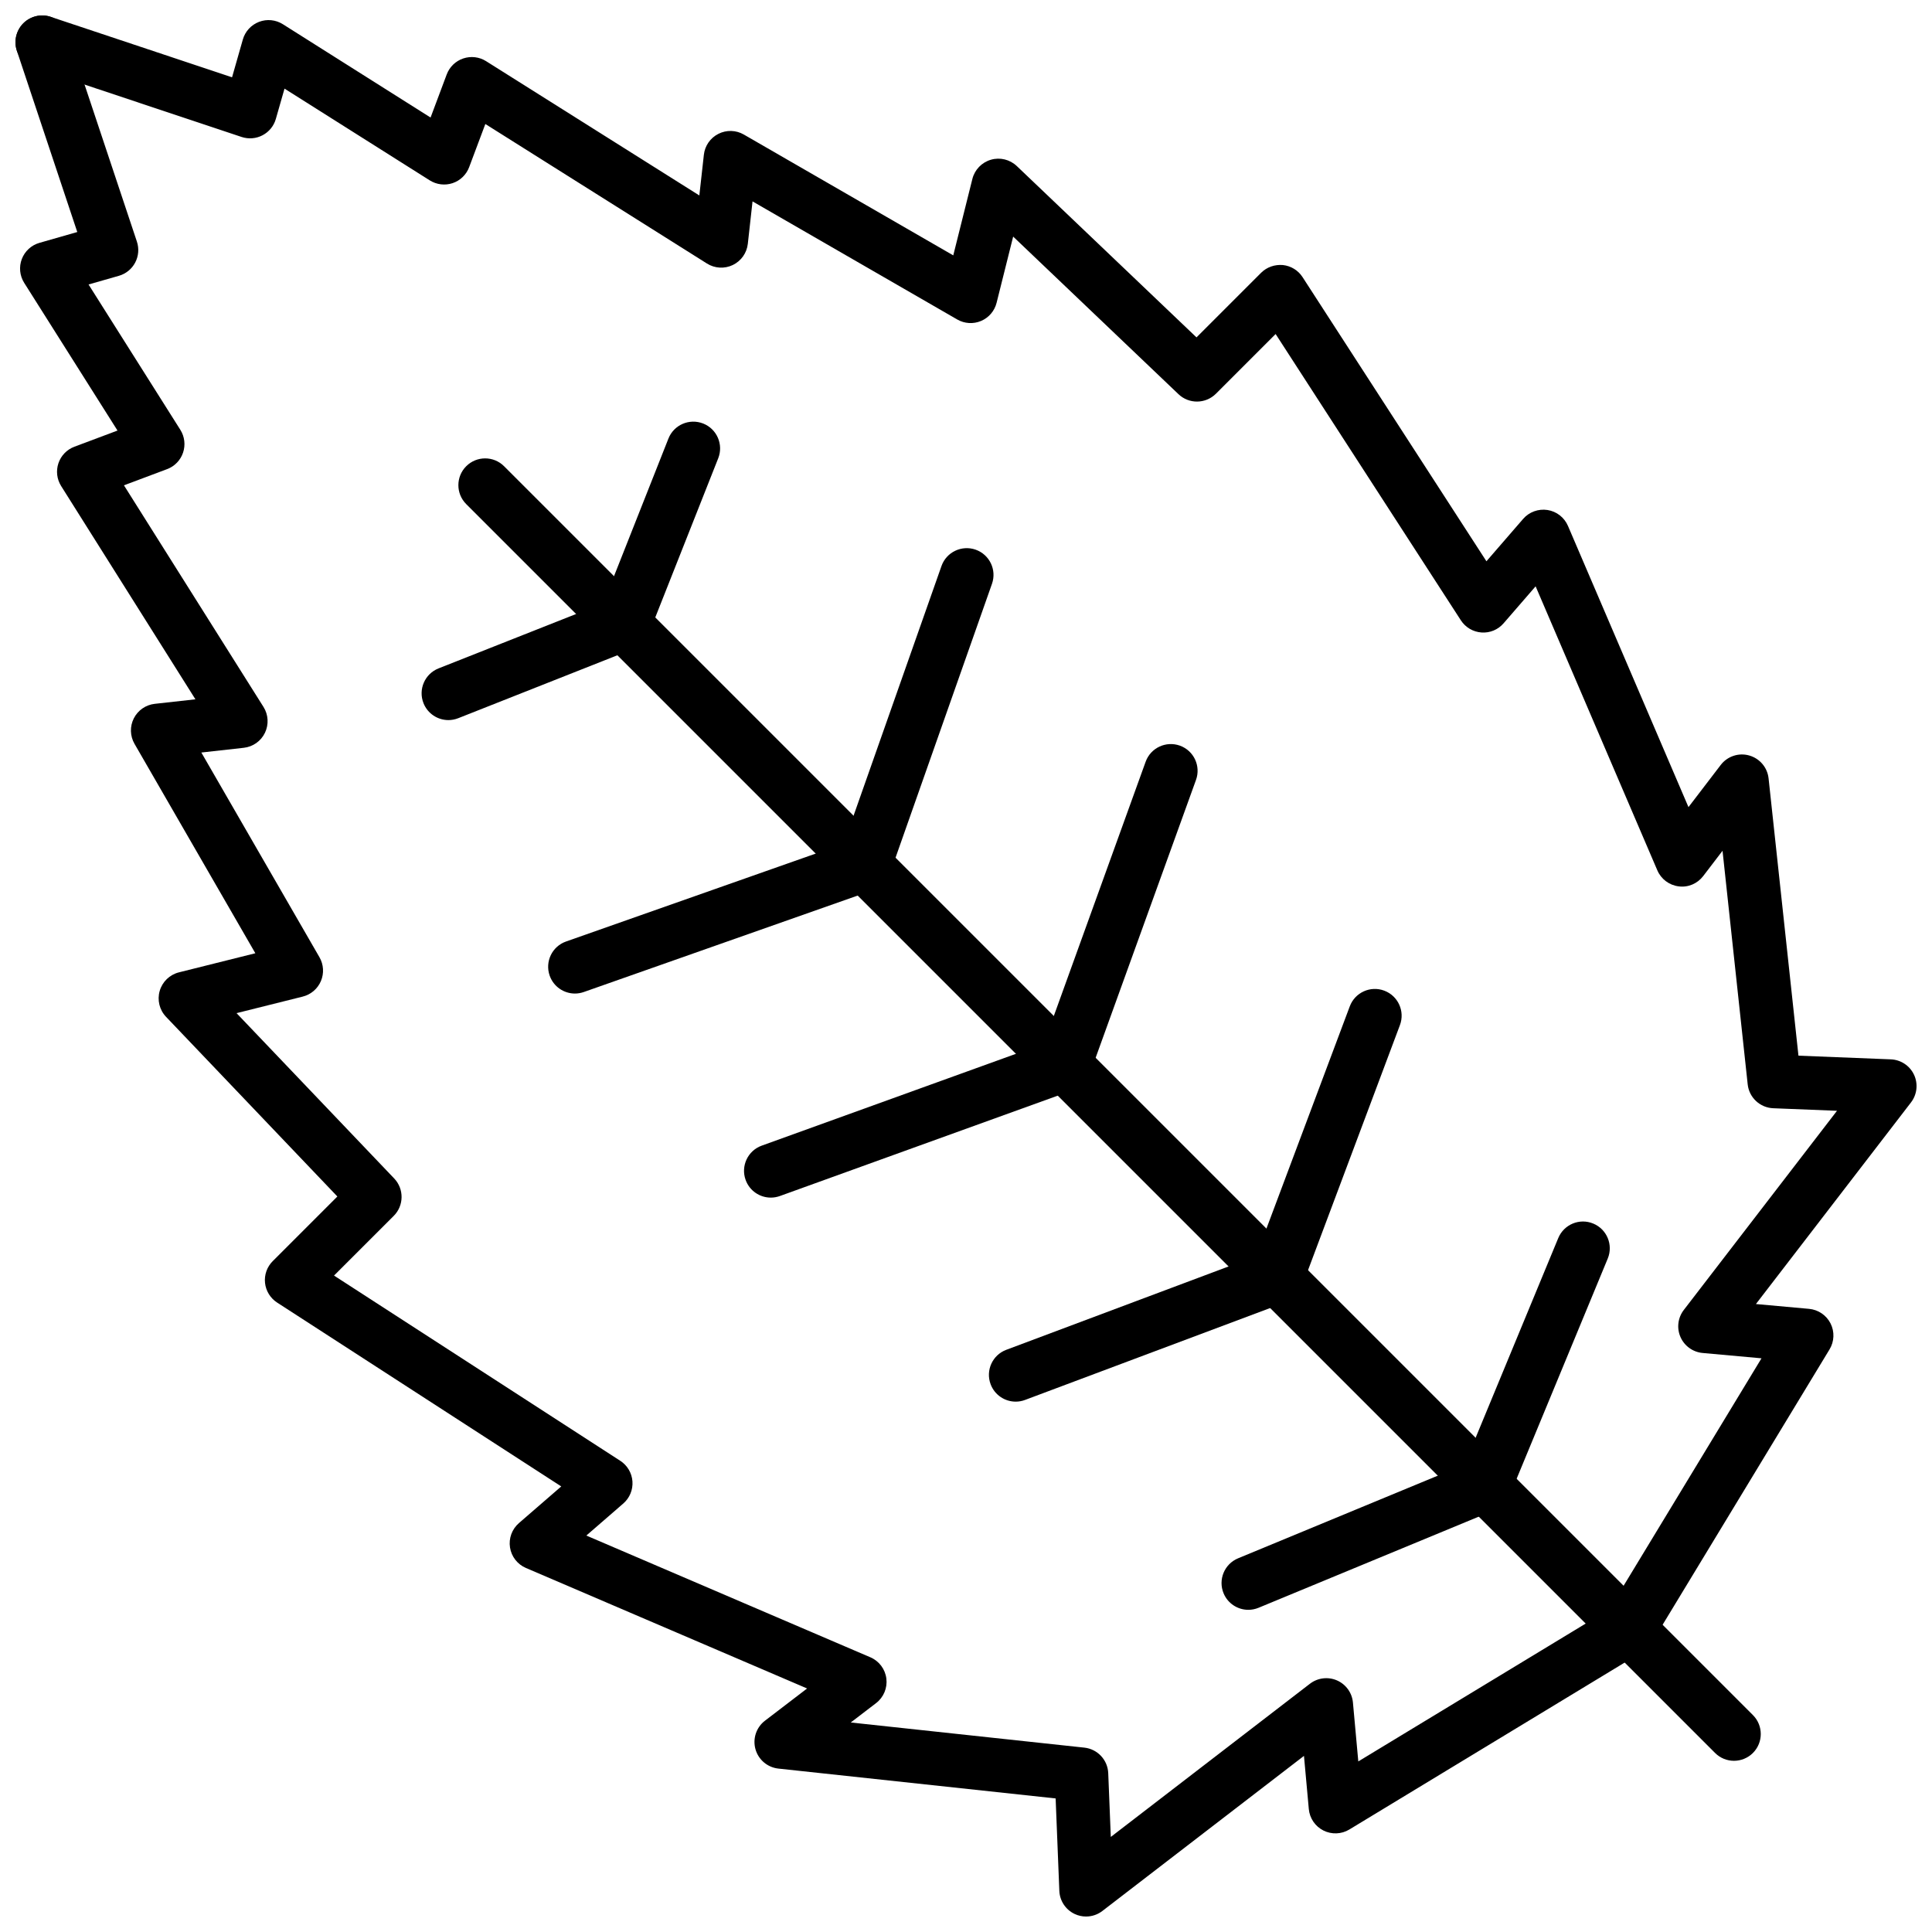 <?xml version="1.0" encoding="UTF-8"?>
<!-- The Best Svg Icon site in the world: iconSvg.co, Visit us! https://iconsvg.co -->
<svg width="800px" height="800px" version="1.1" viewBox="144 144 512 512" xmlns="http://www.w3.org/2000/svg">
 <defs>
  <clipPath id="b">
   <path d="m148.09 148.09h434.91v503.81h-434.91z"/>
  </clipPath>
  <clipPath id="a">
   <path d="m148.09 148.09h503.81v434.91h-503.81z"/>
  </clipPath>
 </defs>
 <g clip-path="url(#b)">
  <path d="m431.82 651.9c-1.023 0-2.047-0.219-3.004-0.668-2.402-1.125-3.981-3.492-4.082-6.144l-0.98-24.484-73.477-7.91c-2.887-0.312-5.293-2.352-6.074-5.144s0.219-5.785 2.523-7.547l11.164-8.539-74.52-31.938c-2.246-0.957-3.84-3.016-4.215-5.43-0.375-2.414 0.516-4.852 2.363-6.457l11.219-9.719-75.301-48.727c-1.797-1.168-2.977-3.082-3.203-5.215-0.227-2.129 0.527-4.25 2.039-5.762l17.133-17.133-45.406-47.617c-1.742-1.832-2.383-4.445-1.676-6.871 0.703-2.426 2.641-4.297 5.094-4.91l20.25-5.062-32.023-55.5c-1.195-2.074-1.266-4.613-0.184-6.75 1.082-2.137 3.168-3.582 5.551-3.848l10.777-1.199-35.582-56.512c-1.137-1.809-1.402-4.023-0.723-6.047 0.68-2.019 2.234-3.633 4.234-4.379l11.422-4.285-24.727-39.141c-1.191-1.887-1.426-4.234-0.629-6.316 0.797-2.09 2.531-3.68 4.68-4.289l10.016-2.867-16.016-48.047c-1.238-3.719 0.77-7.738 4.488-8.98 3.723-1.246 7.731 0.777 8.969 4.484l18.359 55.082c0.613 1.836 0.449 3.848-0.453 5.555-0.902 1.715-2.465 2.981-4.328 3.512l-8.031 2.297 24.32 38.504c1.137 1.801 1.406 4.023 0.727 6.051-0.68 2.019-2.234 3.633-4.234 4.379l-11.434 4.289 36.98 58.727c1.301 2.066 1.445 4.66 0.387 6.859-1.062 2.207-3.18 3.703-5.609 3.973l-11.246 1.254 31.301 54.25c1.113 1.93 1.254 4.266 0.383 6.316-0.867 2.051-2.652 3.57-4.809 4.113l-17.547 4.387 41.777 43.812c2.656 2.789 2.606 7.188-0.117 9.914l-15.828 15.82 75.863 49.09c1.875 1.211 3.066 3.238 3.223 5.461 0.156 2.231-0.746 4.394-2.43 5.859l-9.793 8.488 75.266 32.258c2.32 0.992 3.934 3.141 4.246 5.641s-0.727 4.984-2.731 6.512l-6.703 5.129 61.906 6.664c3.496 0.383 6.191 3.258 6.328 6.773l0.68 16.895 52.777-40.602c2.055-1.578 4.797-1.91 7.168-0.879 2.371 1.039 3.988 3.281 4.223 5.859l1.422 15.609 68.008-41.23c3.356-2.016 7.719-0.957 9.746 2.391 2.031 3.348 0.961 7.715-2.387 9.746l-77.738 47.133c-2.09 1.27-4.695 1.367-6.879 0.266-2.184-1.102-3.648-3.258-3.867-5.695l-1.281-14.078-53.422 41.098c-1.262 0.973-2.789 1.473-4.324 1.473z"/>
 </g>
 <g clip-path="url(#a)">
  <path d="m575.64 582.75c-1.254 0-2.523-0.336-3.672-1.027-3.352-2.031-4.422-6.398-2.387-9.746l41.234-68.012-15.613-1.414c-2.574-0.238-4.82-1.855-5.859-4.227-1.035-2.367-0.699-5.117 0.879-7.168l40.602-52.785-16.898-0.676c-3.516-0.145-6.394-2.836-6.769-6.328l-6.668-61.902-5.121 6.699c-1.531 2.008-3.996 3.07-6.512 2.731-2.504-0.312-4.652-1.93-5.644-4.246l-32.258-75.266-8.492 9.801c-1.457 1.68-3.59 2.594-5.859 2.43-2.227-0.156-4.246-1.352-5.461-3.227l-49.09-75.867-15.824 15.828c-2.734 2.715-7.125 2.773-9.914 0.117l-43.816-41.766-4.391 17.547c-0.539 2.16-2.062 3.945-4.113 4.809-2.047 0.871-4.387 0.727-6.316-0.387l-54.25-31.297-1.25 11.25c-0.27 2.426-1.77 4.543-3.969 5.606-2.199 1.059-4.789 0.914-6.859-0.387l-58.73-36.977-4.289 11.434c-0.746 1.996-2.359 3.559-4.383 4.238-2.019 0.676-4.246 0.402-6.047-0.727l-38.504-24.32-2.297 8.031c-0.531 1.859-1.801 3.426-3.516 4.324-1.711 0.906-3.715 1.062-5.551 0.457l-55.078-18.367c-3.719-1.242-5.727-5.262-4.484-8.98 1.234-3.707 5.234-5.738 8.973-4.488l48.051 16.023 2.859-10.02c0.613-2.148 2.207-3.879 4.293-4.676 2.086-0.801 4.422-0.566 6.316 0.629l39.141 24.727 4.281-11.422c0.746-1.996 2.356-3.551 4.379-4.234 2.019-0.68 4.246-0.422 6.047 0.715l56.52 35.59 1.199-10.781c0.262-2.379 1.711-4.465 3.848-5.543 2.137-1.086 4.676-1.016 6.746 0.184l55.5 32.02 5.062-20.25c0.613-2.453 2.484-4.387 4.91-5.094 2.426-0.711 5.043-0.059 6.871 1.68l47.617 45.398 17.133-17.133c1.52-1.508 3.625-2.223 5.766-2.039 2.129 0.227 4.047 1.402 5.207 3.203l48.727 75.301 9.723-11.227c1.598-1.844 4.043-2.731 6.453-2.363 2.418 0.375 4.465 1.969 5.43 4.215l31.938 74.527 8.539-11.164c1.762-2.305 4.754-3.316 7.547-2.523 2.793 0.781 4.832 3.188 5.141 6.07l7.918 73.484 24.484 0.977c2.652 0.109 5.019 1.68 6.144 4.082s0.812 5.231-0.801 7.332l-41.098 53.43 14.086 1.277c2.438 0.227 4.59 1.688 5.691 3.867 1.102 2.188 1 4.785-0.27 6.879l-47.121 77.727c-1.34 2.203-3.684 3.418-6.078 3.418z"/>
 </g>
 <path d="m603.53 610.63c-1.816 0-3.633-0.691-5.019-2.078l-330.96-330.96c-2.769-2.773-2.769-7.266 0-10.035 2.773-2.773 7.266-2.773 10.035 0l330.96 330.96c2.769 2.773 2.769 7.266 0 10.035-1.387 1.383-3.203 2.078-5.019 2.078z"/>
 <path d="m474.82 570.62c-2.785 0-5.43-1.652-6.559-4.383-1.5-3.621 0.223-7.773 3.844-9.27l62.738-25.961c3.637-1.512 7.773 0.227 9.27 3.84 1.5 3.621-0.223 7.773-3.844 9.27l-62.738 25.961c-0.891 0.367-1.809 0.543-2.711 0.543z"/>
 <path d="m413.17 515.45c-2.871 0-5.574-1.754-6.644-4.609-1.375-3.668 0.48-7.754 4.152-9.129l69.227-25.957c3.66-1.391 7.758 0.473 9.137 4.152 1.375 3.668-0.48 7.754-4.152 9.129l-69.227 25.957c-0.82 0.312-1.664 0.457-2.492 0.457z"/>
 <path d="m348.27 461.38c-2.906 0-5.629-1.797-6.672-4.688-1.332-3.684 0.578-7.75 4.262-9.082l77.875-28.129c3.699-1.305 7.754 0.578 9.082 4.266 1.332 3.684-0.578 7.75-4.262 9.082l-77.875 28.129c-0.797 0.285-1.609 0.422-2.41 0.422z"/>
 <path d="m296.36 407.3c-2.926 0-5.664-1.824-6.691-4.742-1.301-3.695 0.641-7.75 4.336-9.047l76.797-27.043c3.691-1.281 7.746 0.641 9.047 4.336 1.301 3.695-0.641 7.75-4.336 9.047l-76.797 27.043c-0.781 0.273-1.574 0.406-2.356 0.406z"/>
 <path d="m262.83 334.83c-2.828 0-5.496-1.699-6.602-4.488-1.441-3.644 0.344-7.766 3.988-9.211l46.512-18.391c3.648-1.434 7.766 0.348 9.207 3.988 1.441 3.644-0.344 7.766-3.988 9.211l-46.512 18.391c-0.855 0.336-1.738 0.5-2.606 0.5z"/>
 <path d="m537.55 544.65c-0.902 0-1.82-0.172-2.711-0.543-3.621-1.496-5.34-5.648-3.844-9.27l25.961-62.738c1.5-3.613 5.637-5.352 9.27-3.84 3.621 1.496 5.34 5.648 3.844 9.27l-25.961 62.738c-1.129 2.731-3.773 4.383-6.559 4.383z"/>
 <path d="m482.39 489.5c-0.828 0-1.672-0.145-2.492-0.457-3.668-1.375-5.527-5.461-4.152-9.129l25.961-69.227c1.379-3.68 5.481-5.531 9.137-4.152 3.668 1.375 5.527 5.461 4.152 9.129l-25.961 69.227c-1.066 2.852-3.773 4.609-6.644 4.609z"/>
 <path d="m426.15 433.25c-0.801 0-1.613-0.137-2.41-0.422-3.684-1.332-5.594-5.398-4.262-9.082l28.129-77.875c1.332-3.691 5.398-5.582 9.082-4.266 3.684 1.332 5.594 5.398 4.262 9.082l-28.129 77.875c-1.043 2.894-3.766 4.688-6.672 4.688z"/>
 <path d="m373.15 380.25c-0.781 0-1.578-0.133-2.356-0.402-3.695-1.301-5.641-5.352-4.336-9.047l27.043-76.797c1.301-3.695 5.363-5.625 9.047-4.336 3.695 1.301 5.641 5.352 4.336 9.047l-27.043 76.797c-1.027 2.914-3.766 4.738-6.691 4.738z"/>
 <path d="m309.34 316.44c-0.867 0-1.75-0.16-2.606-0.496-3.644-1.445-5.43-5.566-3.988-9.211l18.395-46.508c1.441-3.644 5.551-5.418 9.207-3.988 3.644 1.445 5.43 5.566 3.988 9.211l-18.395 46.508c-1.105 2.789-3.773 4.484-6.602 4.484z"/>
</svg>